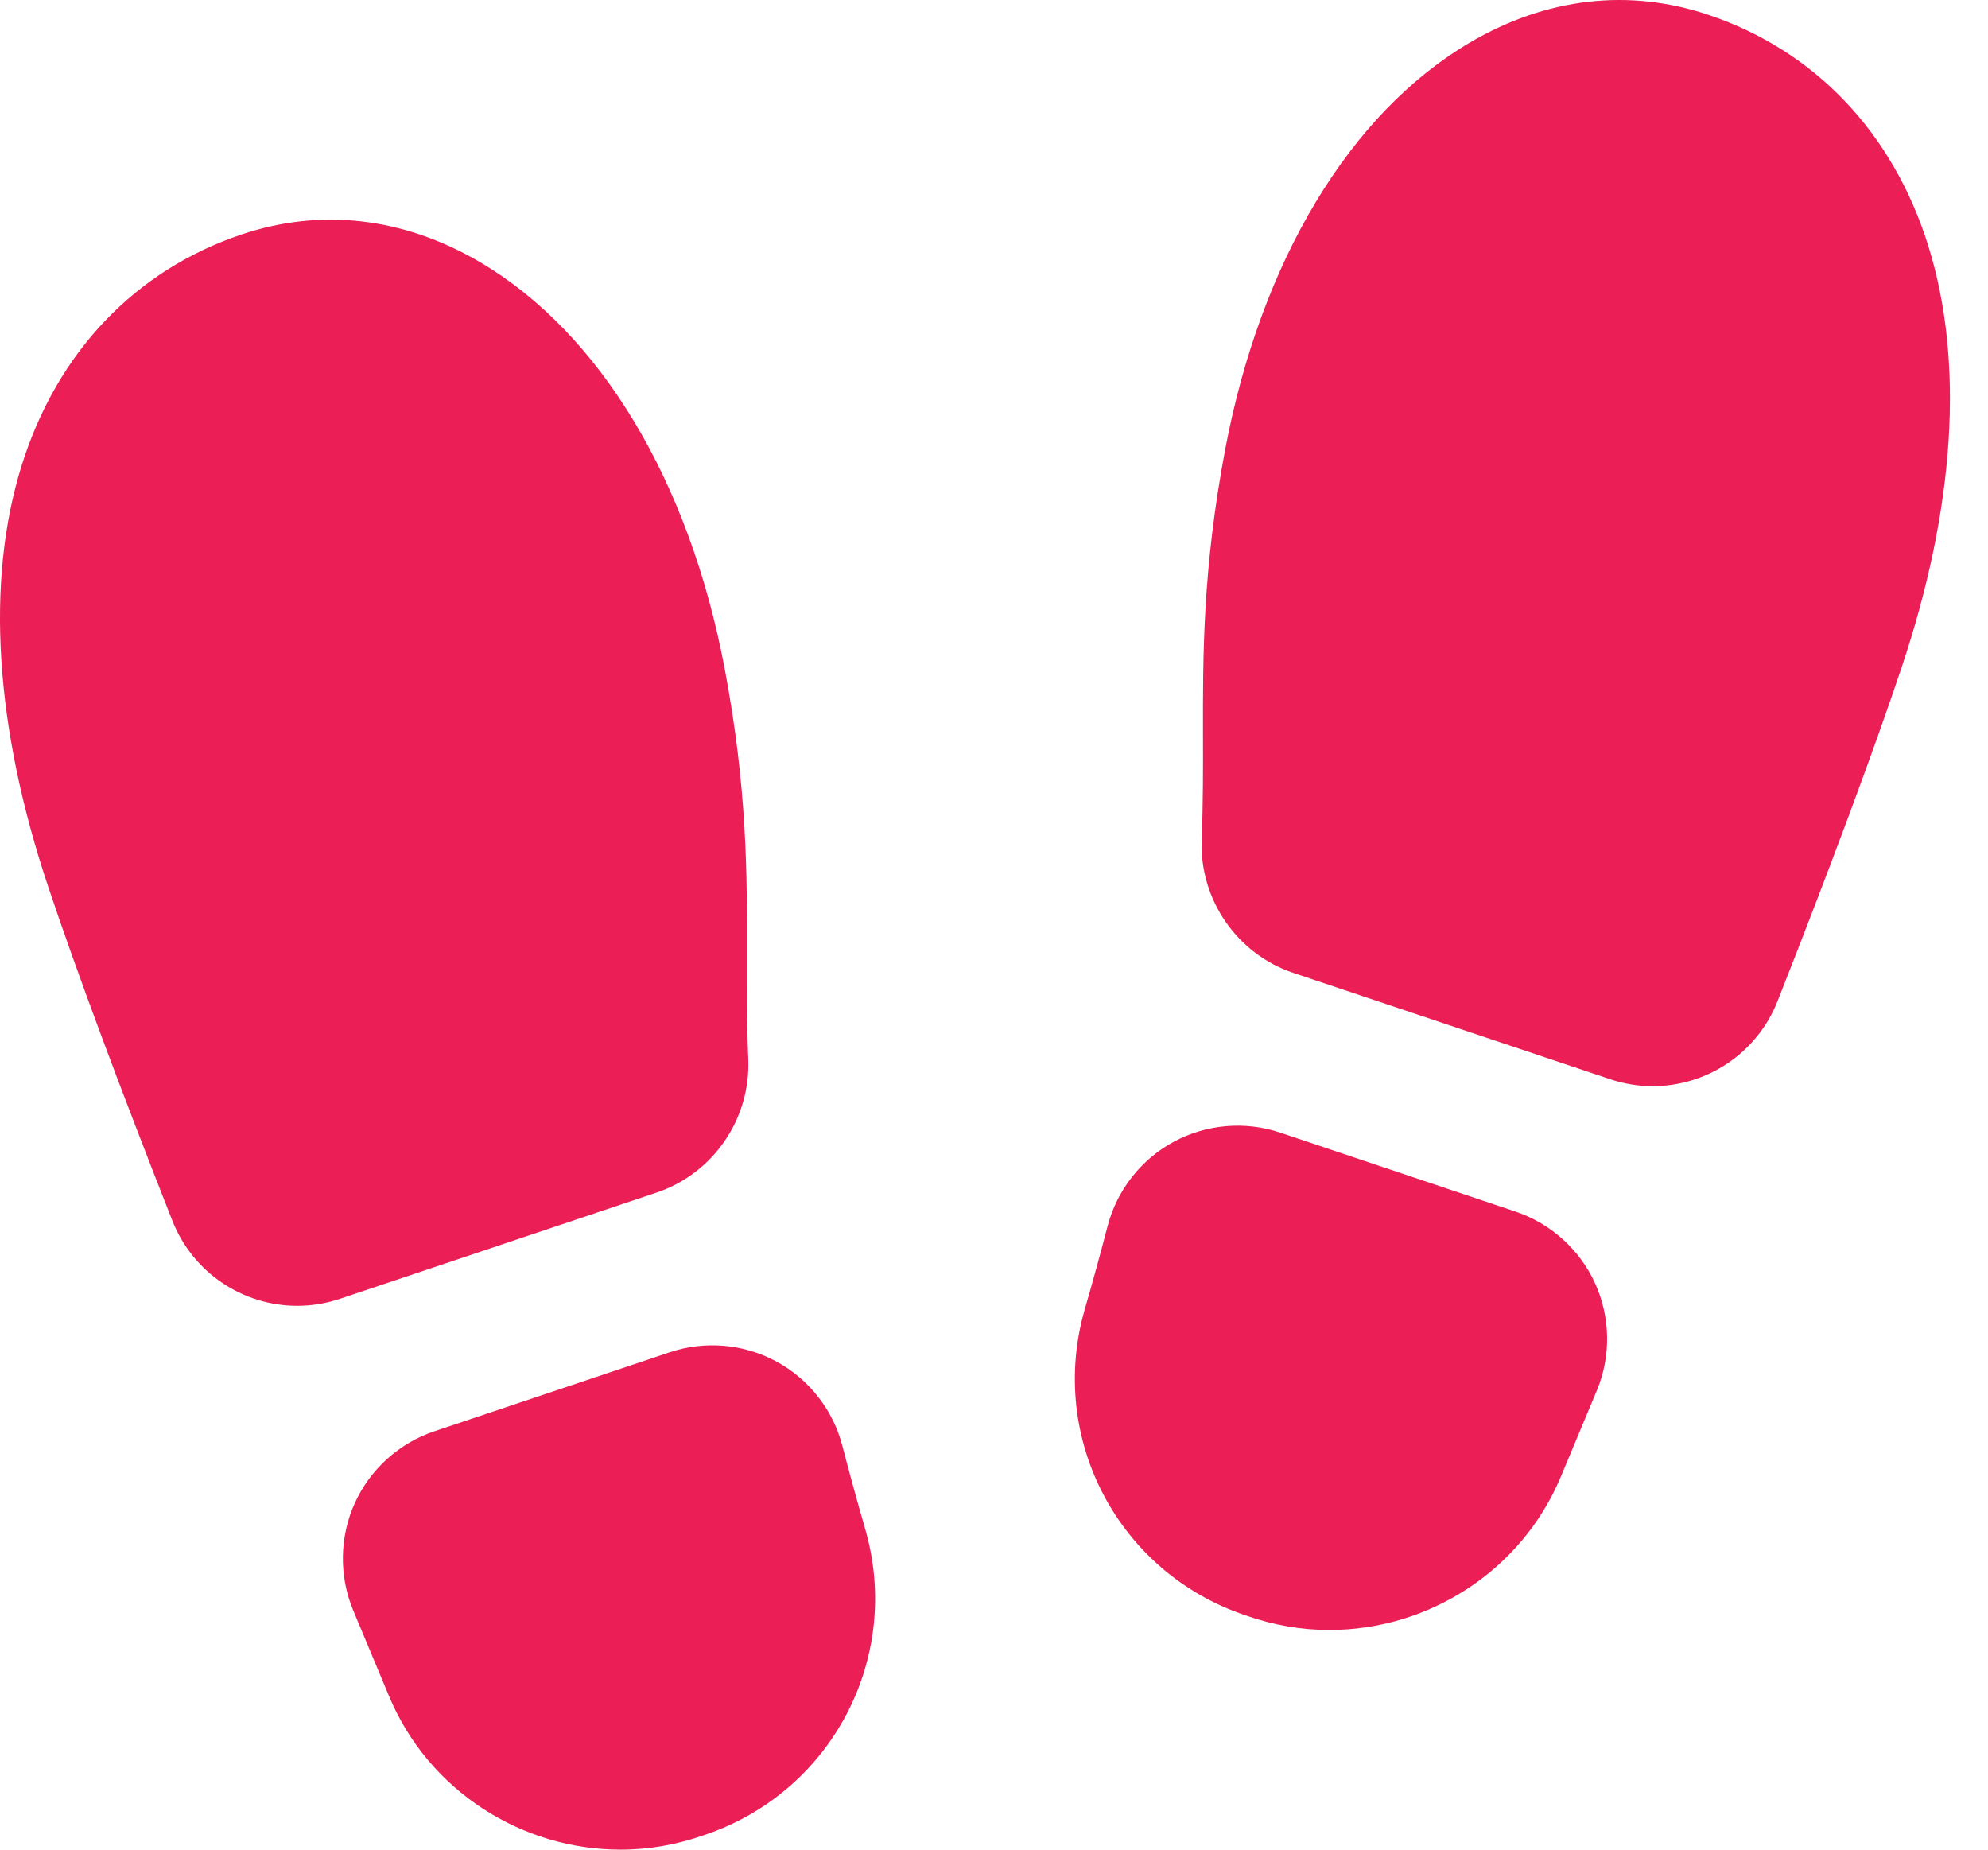 <svg width="43" height="40" viewBox="0 0 43 40" fill="none" xmlns="http://www.w3.org/2000/svg">
<path d="M18.22 31.266C18.019 30.49 17.499 29.826 16.794 29.444C16.088 29.061 15.247 28.988 14.485 29.244L9.395 30.952C8.634 31.207 8.007 31.773 7.675 32.504C7.343 33.235 7.33 34.079 7.638 34.821C7.915 35.487 8.177 36.114 8.419 36.69C9.279 38.738 11.295 39.999 13.419 39.999C14.023 40.001 14.645 39.893 15.237 39.682C17.993 38.757 19.52 35.849 18.713 33.062C18.534 32.442 18.368 31.838 18.22 31.266Z" fill="#EB1E56"/>
<path d="M16.185 22.915C16.154 22.127 16.156 21.387 16.157 20.672C16.16 18.895 16.164 17.057 15.676 14.467C14.909 10.399 12.977 7.191 10.377 5.666C8.727 4.699 6.946 4.493 5.227 5.07C2.921 5.844 1.23 7.622 0.466 10.075C-0.314 12.581 -0.112 15.735 1.05 19.198C1.656 21.003 2.557 23.426 3.728 26.398C4.177 27.537 5.268 28.239 6.43 28.239C6.736 28.239 7.048 28.19 7.355 28.087L14.207 25.788C15.422 25.38 16.235 24.199 16.185 22.915Z" fill="#EB1E56"/>
<path d="M32.782 26.202C32.782 26.202 32.782 26.202 32.782 26.202L27.692 24.494C26.93 24.238 26.089 24.311 25.383 24.694C24.678 25.076 24.159 25.74 23.957 26.516C23.809 27.088 23.643 27.692 23.464 28.312C22.658 31.099 24.184 34.007 26.939 34.932C27.532 35.143 28.154 35.251 28.758 35.249C30.882 35.249 32.898 33.988 33.758 31.94C34 31.365 34.262 30.737 34.539 30.071C34.848 29.329 34.834 28.485 34.502 27.754C34.17 27.023 33.543 26.458 32.782 26.202Z" fill="#EB1E56"/>
<path d="M41.711 5.325C40.947 2.872 39.257 1.094 36.95 0.32C35.231 -0.257 33.45 -0.051 31.801 0.916C29.2 2.441 27.269 5.649 26.501 9.718C26.013 12.306 26.017 14.144 26.02 15.922C26.022 16.637 26.023 17.377 25.992 18.165C25.942 19.449 26.756 20.63 27.97 21.038L34.823 23.337C35.129 23.44 35.441 23.489 35.748 23.489C36.91 23.489 38 22.787 38.449 21.648C39.62 18.677 40.521 16.254 41.127 14.447C42.289 10.985 42.491 7.831 41.711 5.325Z" fill="#EB1E56"/>
</svg>
